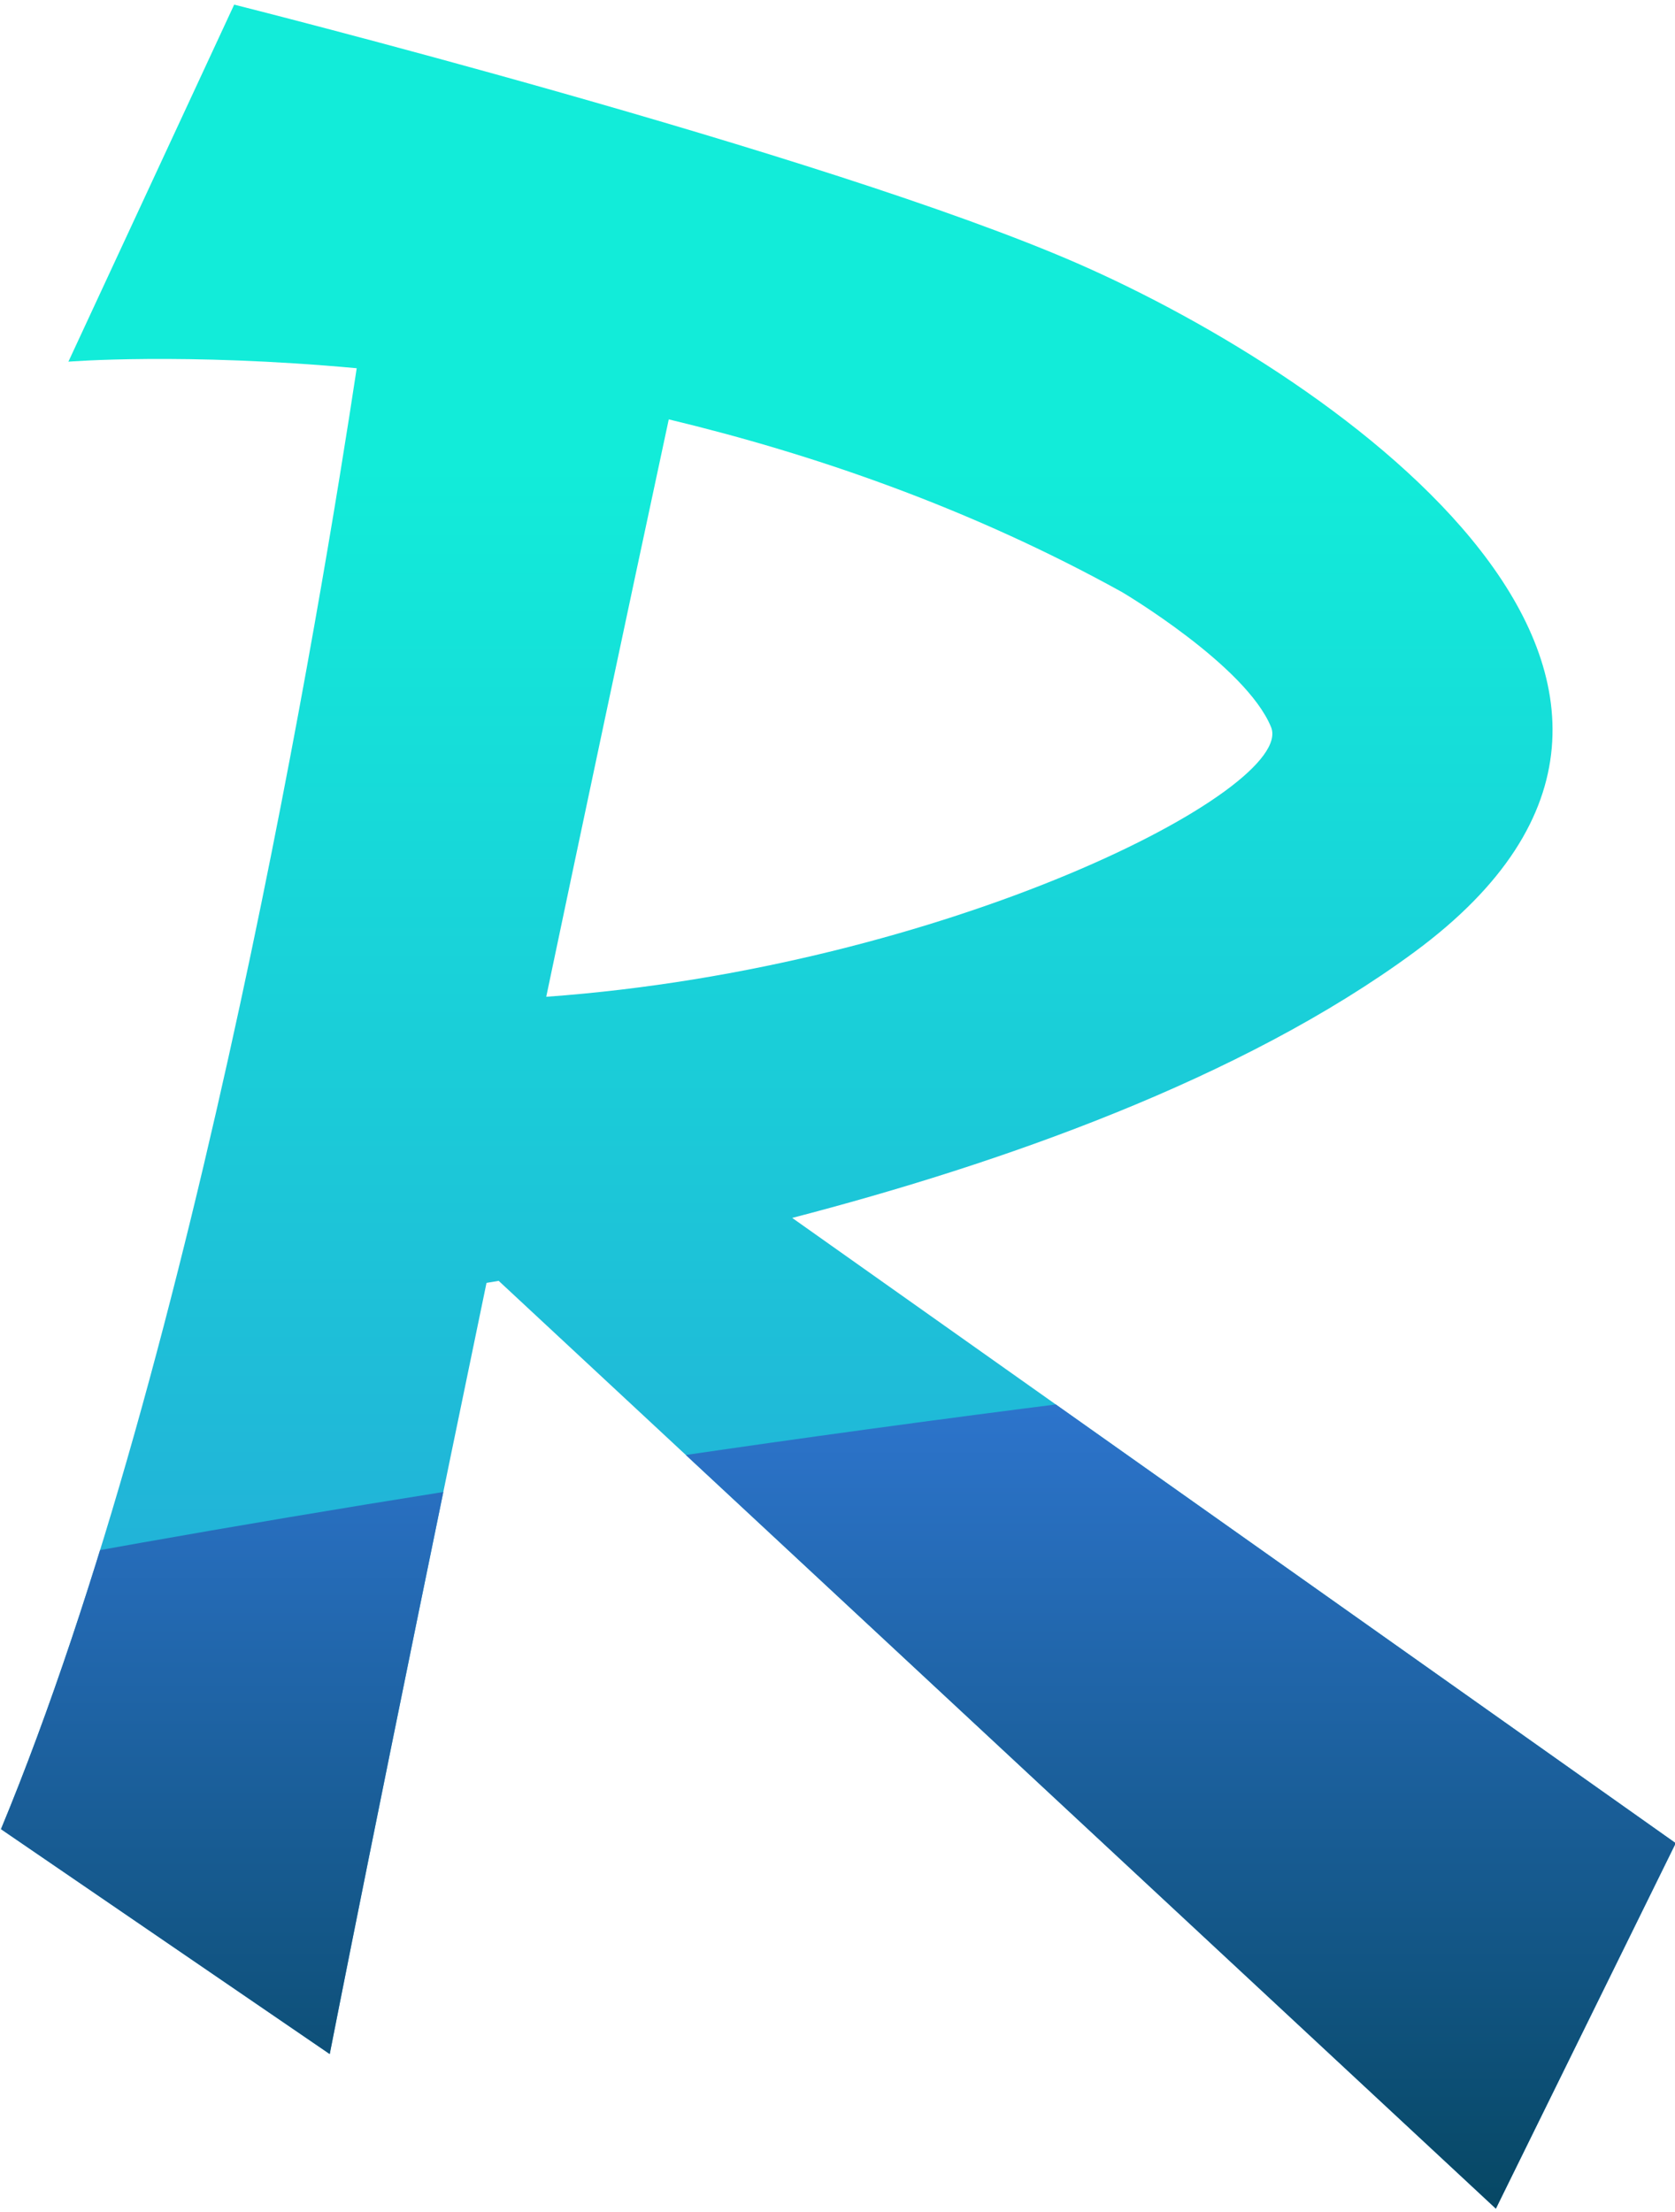<?xml version="1.0" encoding="UTF-8"?>
<svg xmlns="http://www.w3.org/2000/svg" version="1.2" viewBox="0 0 311 410" width="50" height="66">
  <defs>
    <linearGradient id="g1" x2="1" gradientUnits="userSpaceOnUse" gradientTransform="matrix(0,410.037,-311.708,0,155.652,85.904)">
      <stop offset="0" stop-color="#12ecd9"></stop>
      <stop offset="1" stop-color="#3179d7"></stop>
    </linearGradient>
    <clipPath id="cp1">
      <path d="m-83.39 307.92c0 0 633.91-151.59 1291.3-31.85v183.13h-1291.3z"></path>
    </clipPath>
    <linearGradient id="g2" x2="1" gradientUnits="userSpaceOnUse" gradientTransform="matrix(0,-188.763,143.497,0,155.652,433.382)">
      <stop offset="0" stop-color="#004053"></stop>
      <stop offset="1" stop-color="#3179d7"></stop>
    </linearGradient>
  </defs>
  <style>
		.s0 { fill: url(#g1) } 
		.s1 { fill: url(#g2) } 
	</style>
  <g>
    <g>
		</g>
    <g>
      <path class="s0" d="m277.74 409.64l33.39-67.83-164.04-116.04c38.27-9.94 83.33-25.64 115.52-49.34 67.3-49.57-13.57-106.43-62.61-127.83-46.86-20.44-156.52-48-156.52-48l-30.78 66.26c0 0 21.45-1.73 53.53 1.22-6.35 42-29.52 183.11-66.05 271.13l61.04 41.74c0 0 10.01-51.15 29.11-143.12q1.1-0.18 2.26-0.38zm-69.39-300c0 0 22.96 13.57 27.65 25.04 4.68 11.45-60.2 44.7-134.58 50.05 6.77-32.23 14.36-68.04 22.75-107.16 26.93 6.46 56.06 16.5 84.18 32.07z"></path>
    </g>
    <g>
      <g id="Clip-Path" clip-path="url(#cp1)">
        <g>
          <path class="s1" d="m277.74 409.64l33.39-67.83-164.04-116.04c38.27-9.94 83.33-25.64 115.52-49.34 67.3-49.57-13.57-106.43-62.61-127.83-46.86-20.44-156.52-48-156.52-48l-30.78 66.26c0 0 21.45-1.73 53.53 1.22-6.35 42-29.52 183.11-66.05 271.13l61.04 41.74c0 0 10.01-51.15 29.11-143.12q1.1-0.18 2.26-0.38zm-69.39-300c0 0 22.96 13.57 27.65 25.04 4.68 11.45-60.2 44.7-134.58 50.05 6.77-32.23 14.36-68.04 22.75-107.16 26.93 6.46 56.06 16.5 84.18 32.07z"></path>
        </g>
      </g>
    </g>
  </g>
</svg>
